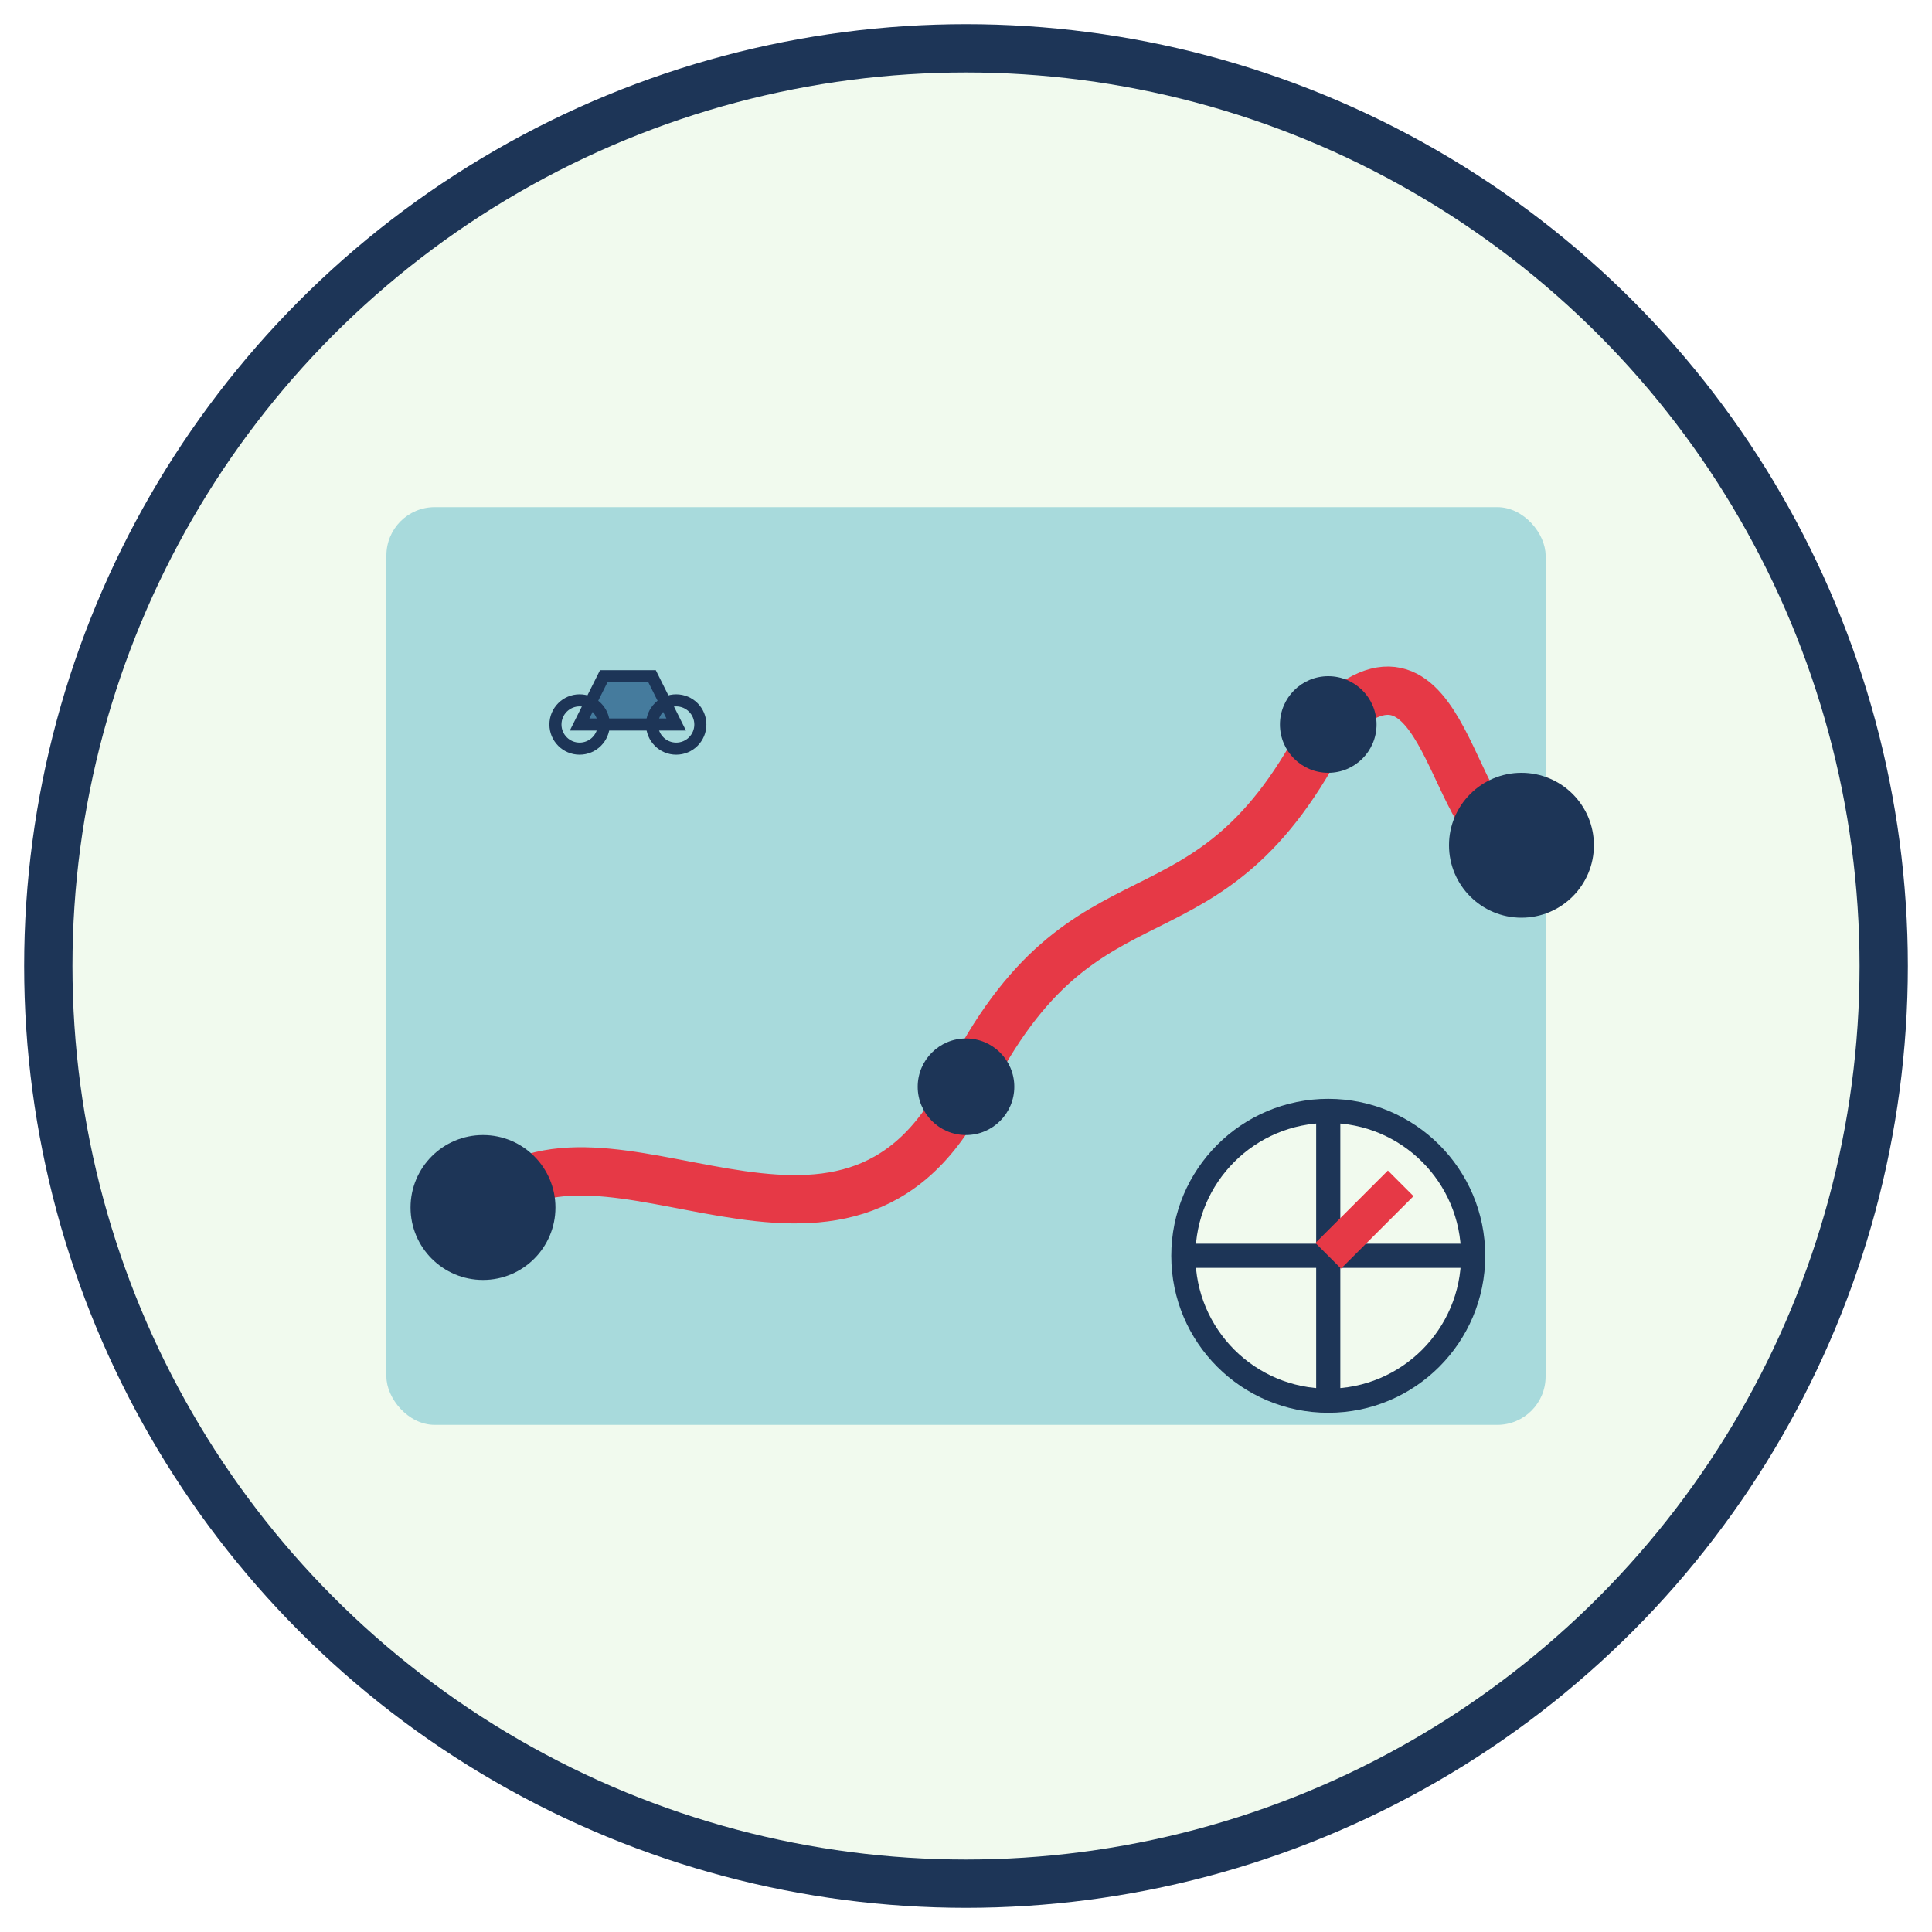 <svg xmlns="http://www.w3.org/2000/svg" width="80" height="80" viewBox="0 0 80 80">
  <circle cx="40" cy="40" r="38" fill="#f1faee" stroke="#1d3557" stroke-width="2"/>
  
  <!-- Motorcycle Tour Icon -->
  <g transform="translate(15, 20)">
    <!-- Map/Route -->
    <rect x="1" y="1" width="48" height="38" rx="2" ry="2" fill="#a8dadc"/>
    
    <!-- Route Path -->
    <path d="M5,30 C10,25 20,35 25,25 C30,15 35,20 40,10 C45,5 45,15 48,15" fill="none" stroke="#e63946" stroke-width="2" stroke-linecap="round" stroke-linejoin="round" stroke-dasharray="1,0"/>
    
    <!-- Route Points -->
    <circle cx="5" cy="30" r="3" fill="#1d3557"/>
    <circle cx="25" cy="25" r="2" fill="#1d3557"/>
    <circle cx="40" cy="10" r="2" fill="#1d3557"/>
    <circle cx="48" cy="15" r="3" fill="#1d3557"/>
    
    <!-- Compass Rose -->
    <circle cx="40" cy="32" r="6" fill="#f1faee" stroke="#1d3557" stroke-width="1"/>
    <path d="M40,26 L40,38" stroke="#1d3557" stroke-width="1"/>
    <path d="M34,32 L46,32" stroke="#1d3557" stroke-width="1"/>
    <path d="M40,32 L43,29" fill="none" stroke="#e63946" stroke-width="1.5"/>
    
    <!-- Motorcycle -->
    <path d="M10,8 L12,8 L13,10 L9,10 L10,8 Z" fill="#457b9d" stroke="#1d3557" stroke-width="0.5"/>
    <circle cx="9" cy="10" r="1" fill="none" stroke="#1d3557" stroke-width="0.5"/>
    <circle cx="13" cy="10" r="1" fill="none" stroke="#1d3557" stroke-width="0.5"/>
  </g>
</svg>
